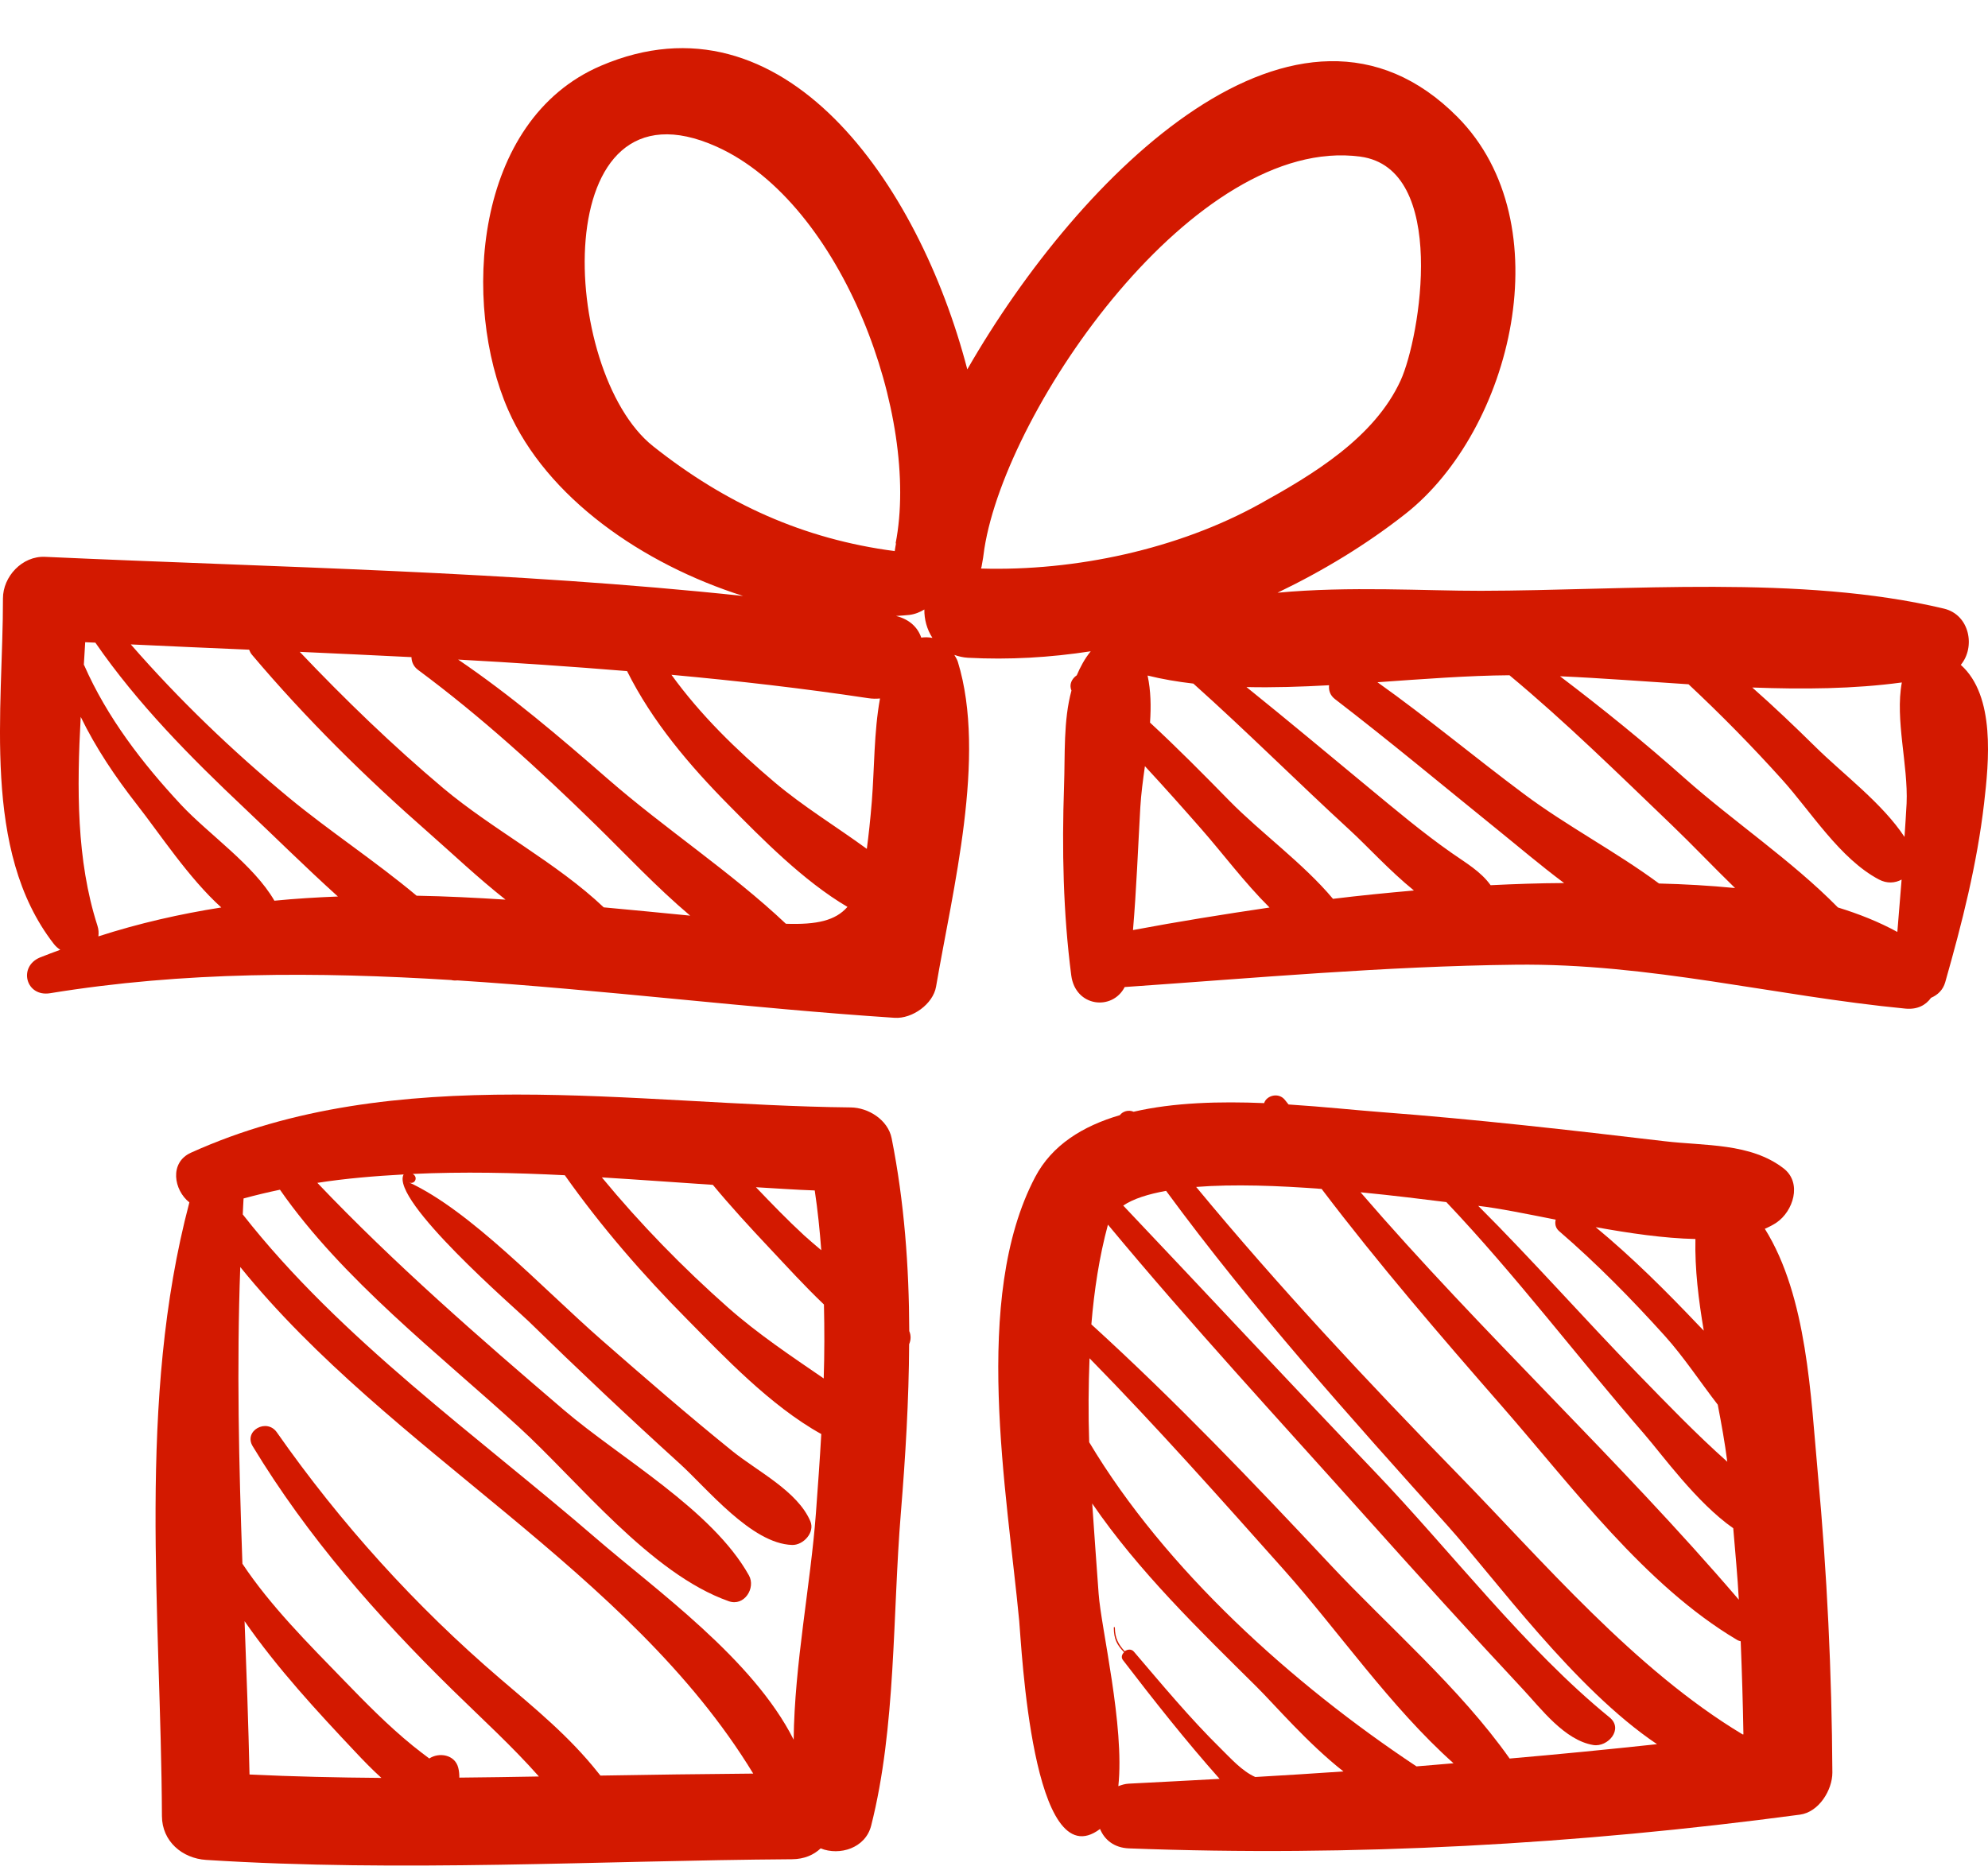 <svg width="35" height="33" viewBox="0 0 35 33" fill="none" xmlns="http://www.w3.org/2000/svg">
<path d="M34.521 11.707C34.781 11.398 34.682 10.827 34.225 10.717C31.705 10.116 28.657 10.399 26.072 10.403C25.096 10.405 23.753 10.318 22.491 10.437C23.292 10.052 24.054 9.591 24.744 9.048C26.621 7.571 27.512 3.928 25.661 2.061C22.865 -0.76 19.02 3.037 17.03 6.504C16.178 3.228 13.791 -0.216 10.58 1.158C8.334 2.119 8.127 5.354 8.947 7.219C9.623 8.759 11.305 9.93 13.083 10.494C9.003 10.059 4.896 9.992 0.793 9.805C0.39 9.787 0.051 10.153 0.052 10.539C0.056 12.48 -0.331 14.974 0.946 16.619C0.979 16.662 1.018 16.697 1.061 16.724C0.943 16.769 0.824 16.81 0.705 16.859C0.315 17.021 0.455 17.558 0.881 17.489C3.242 17.104 5.594 17.111 7.945 17.257C7.982 17.266 8.017 17.267 8.051 17.263C10.616 17.427 13.179 17.753 15.751 17.922C16.059 17.942 16.427 17.681 16.48 17.373C16.767 15.685 17.376 13.318 16.863 11.652C16.848 11.605 16.823 11.571 16.802 11.532C16.875 11.557 16.953 11.577 17.041 11.582C17.763 11.621 18.488 11.578 19.203 11.468C19.096 11.6 19.02 11.743 18.957 11.891C18.869 11.951 18.818 12.055 18.864 12.159C18.719 12.691 18.753 13.287 18.733 13.848C18.695 14.96 18.717 16.071 18.86 17.174C18.933 17.734 19.585 17.802 19.801 17.38C22.097 17.221 24.375 17.014 26.68 16.987C29.05 16.958 31.229 17.536 33.546 17.76C33.76 17.78 33.906 17.697 33.997 17.57C34.111 17.521 34.208 17.434 34.247 17.295C34.543 16.254 34.806 15.222 34.931 14.146C35.015 13.419 35.135 12.256 34.521 11.707ZM1.732 16.488C1.739 16.43 1.738 16.368 1.715 16.298C1.344 15.146 1.353 13.875 1.421 12.623C1.688 13.172 2.032 13.683 2.412 14.169C2.813 14.681 3.323 15.462 3.896 15.979C3.172 16.093 2.45 16.256 1.732 16.488ZM4.831 15.86C4.469 15.231 3.667 14.685 3.185 14.168C2.504 13.437 1.885 12.631 1.482 11.714C1.481 11.711 1.478 11.709 1.476 11.706C1.484 11.573 1.493 11.44 1.5 11.308C1.56 11.311 1.62 11.313 1.679 11.316C2.423 12.394 3.356 13.336 4.308 14.234C4.832 14.728 5.378 15.271 5.949 15.786C5.575 15.801 5.202 15.823 4.831 15.86ZM7.335 15.772C6.61 15.165 5.787 14.625 5.087 14.046C4.082 13.214 3.153 12.322 2.303 11.347C2.997 11.38 3.691 11.41 4.386 11.44C4.399 11.47 4.411 11.5 4.435 11.528C5.389 12.657 6.436 13.689 7.548 14.664C7.946 15.013 8.407 15.452 8.9 15.841C8.376 15.808 7.854 15.781 7.335 15.772ZM10.629 15.977C9.805 15.194 8.671 14.607 7.801 13.876C6.914 13.129 6.076 12.319 5.277 11.478C5.933 11.507 6.588 11.539 7.244 11.571C7.246 11.652 7.278 11.734 7.359 11.795C8.478 12.625 9.485 13.546 10.479 14.517C11.008 15.034 11.555 15.62 12.151 16.123C11.642 16.073 11.134 16.023 10.629 15.977ZM13.836 16.266C12.867 15.351 11.709 14.595 10.699 13.714C9.851 12.975 8.996 12.246 8.066 11.614C9.058 11.668 10.05 11.736 11.04 11.817C11.483 12.706 12.141 13.48 12.839 14.185C13.407 14.759 14.139 15.509 14.92 15.969C14.707 16.211 14.382 16.284 13.836 16.266ZM15.349 14.111C15.322 14.44 15.293 14.707 15.261 14.947C14.721 14.553 14.136 14.197 13.639 13.776C12.967 13.208 12.334 12.591 11.821 11.882C12.979 11.988 14.136 12.12 15.288 12.294C15.36 12.305 15.427 12.305 15.493 12.299C15.385 12.893 15.396 13.521 15.349 14.111ZM11.498 7.857C9.836 6.538 9.62 1.234 12.618 2.583C14.838 3.582 16.202 7.349 15.768 9.567C15.77 9.567 15.773 9.567 15.775 9.568C15.767 9.614 15.758 9.659 15.752 9.704C14.146 9.493 12.778 8.873 11.498 7.857ZM16.219 11.227C16.158 11.048 16.013 10.905 15.775 10.846C15.853 10.84 15.932 10.837 16.009 10.828C16.115 10.814 16.2 10.777 16.274 10.732C16.271 10.906 16.319 11.083 16.416 11.232C16.352 11.22 16.285 11.218 16.219 11.227ZM33.483 12.017C33.361 12.671 33.596 13.473 33.567 14.146C33.558 14.343 33.542 14.54 33.53 14.737C33.139 14.143 32.45 13.633 31.959 13.148C31.598 12.792 31.23 12.441 30.85 12.106C31.747 12.139 32.637 12.132 33.483 12.017ZM17.271 10.011C17.274 10 17.278 9.991 17.281 9.979C17.301 9.876 17.317 9.769 17.331 9.657C17.724 7.17 21.048 2.368 23.949 2.758C25.5 2.966 25.005 5.942 24.659 6.699C24.196 7.71 23.112 8.357 22.184 8.871C20.743 9.671 18.927 10.06 17.271 10.011ZM19.947 16.377C20.008 15.658 20.035 14.937 20.076 14.214C20.09 13.976 20.123 13.734 20.157 13.491C20.493 13.854 20.822 14.223 21.148 14.595C21.52 15.018 21.91 15.542 22.351 15.98C21.544 16.099 20.74 16.228 19.947 16.377ZM23.468 15.827C22.947 15.204 22.194 14.661 21.646 14.102C21.187 13.633 20.727 13.168 20.247 12.724C20.266 12.443 20.262 12.164 20.204 11.895C20.461 11.959 20.732 12.005 21.01 12.037C21.95 12.878 22.842 13.77 23.77 14.622C24.067 14.894 24.463 15.331 24.893 15.68C24.418 15.722 23.942 15.769 23.468 15.827ZM27.526 15.549C27.099 15.551 26.671 15.566 26.243 15.587C26.07 15.344 25.805 15.193 25.553 15.016C25.049 14.663 24.576 14.265 24.103 13.874C23.385 13.28 22.67 12.682 21.945 12.098C22.419 12.109 22.908 12.093 23.399 12.066C23.39 12.155 23.416 12.243 23.503 12.31C24.47 13.053 25.405 13.834 26.353 14.6C26.725 14.9 27.121 15.238 27.537 15.549C27.533 15.549 27.53 15.549 27.526 15.549ZM29.208 15.557C28.453 14.998 27.585 14.545 26.834 13.984C25.965 13.336 25.134 12.641 24.251 12.013C25.065 11.956 25.857 11.895 26.575 11.89C27.572 12.719 28.492 13.626 29.428 14.523C29.788 14.868 30.159 15.26 30.547 15.637C30.1 15.593 29.65 15.568 29.208 15.557ZM32.358 15.979C31.552 15.158 30.507 14.456 29.663 13.706C28.956 13.076 28.22 12.481 27.465 11.908C28.198 11.94 28.96 12 29.728 12.049C30.301 12.585 30.848 13.142 31.374 13.726C31.884 14.292 32.396 15.125 33.079 15.486C33.221 15.562 33.365 15.55 33.479 15.488C33.454 15.795 33.428 16.103 33.404 16.41C33.077 16.231 32.725 16.092 32.358 15.979Z" fill="#D31900"/>
<path d="M16.008 23.438C16.004 22.3 15.921 21.166 15.698 20.043C15.634 19.721 15.291 19.503 14.977 19.5C11.16 19.461 6.959 18.669 3.362 20.297C2.978 20.47 3.059 20.956 3.334 21.172C2.408 24.675 2.834 28.397 2.851 31.979C2.853 32.42 3.205 32.723 3.63 32.75C7.068 32.969 10.505 32.762 13.946 32.738C14.161 32.736 14.327 32.661 14.448 32.547C14.781 32.681 15.236 32.544 15.337 32.148C15.778 30.412 15.713 28.426 15.86 26.642C15.941 25.653 16.001 24.66 16.006 23.669C16.037 23.598 16.042 23.516 16.008 23.438ZM14.459 22.014C14.357 21.928 14.255 21.842 14.157 21.753C13.862 21.481 13.585 21.194 13.309 20.905C13.655 20.925 14.003 20.95 14.344 20.962C14.397 21.312 14.432 21.663 14.459 22.014ZM4.393 31.246C4.373 30.344 4.34 29.444 4.306 28.546C4.878 29.373 5.591 30.143 6.251 30.843C6.401 31.003 6.554 31.161 6.715 31.306C5.941 31.3 5.167 31.283 4.393 31.246ZM10.571 31.265C10.554 31.244 10.537 31.224 10.529 31.213C10.021 30.573 9.427 30.09 8.807 29.56C7.317 28.285 5.995 26.822 4.874 25.221C4.696 24.966 4.284 25.194 4.449 25.466C5.415 27.061 6.633 28.449 7.965 29.755C8.49 30.27 9.014 30.745 9.488 31.281C9.021 31.288 8.554 31.298 8.087 31.301C8.087 31.244 8.083 31.186 8.068 31.128C8.009 30.892 7.726 30.852 7.558 30.964C7.459 30.89 7.36 30.815 7.264 30.737C6.829 30.383 6.434 29.98 6.045 29.578C5.433 28.947 4.762 28.278 4.268 27.535C4.206 25.795 4.166 24.056 4.23 22.31C6.876 25.581 11.079 27.644 13.261 31.23C12.364 31.238 11.467 31.249 10.571 31.265ZM14.365 26.642C14.271 27.908 13.987 29.302 13.973 30.633C13.257 29.21 11.542 27.993 10.494 27.087C8.395 25.275 5.999 23.584 4.274 21.384C4.28 21.29 4.281 21.197 4.288 21.103C4.5 21.045 4.714 20.994 4.929 20.949C6.029 22.531 7.739 23.851 9.135 25.128C10.175 26.078 11.454 27.711 12.831 28.195C13.103 28.291 13.31 27.962 13.185 27.739C12.537 26.582 10.919 25.674 9.93 24.83C8.435 23.552 6.943 22.253 5.587 20.828C6.087 20.75 6.595 20.708 7.106 20.68C6.866 21.131 9.079 23.043 9.303 23.262C10.175 24.113 11.061 24.95 11.964 25.769C12.45 26.209 13.231 27.183 13.946 27.204C14.142 27.21 14.351 26.985 14.267 26.787C14.041 26.256 13.333 25.906 12.896 25.553C12.109 24.918 11.345 24.254 10.585 23.589C9.544 22.677 8.285 21.32 7.199 20.819C7.296 20.864 7.363 20.743 7.281 20.681C7.277 20.677 7.271 20.675 7.267 20.671C8.151 20.63 9.047 20.649 9.944 20.694C10.587 21.604 11.319 22.446 12.106 23.24C12.726 23.866 13.561 24.754 14.459 25.251C14.433 25.716 14.399 26.18 14.365 26.642ZM14.502 24.272C13.928 23.878 13.347 23.491 12.82 23.026C12.027 22.325 11.274 21.554 10.596 20.732C11.249 20.772 11.902 20.82 12.55 20.863C12.868 21.246 13.206 21.614 13.546 21.975C13.85 22.298 14.167 22.647 14.506 22.97C14.516 23.403 14.516 23.838 14.502 24.272Z" fill="#D31900"/>
<path d="M32.005 25.955C31.88 24.595 31.818 22.831 31.071 21.637C31.144 21.605 31.214 21.57 31.276 21.528C31.568 21.331 31.735 20.831 31.401 20.573C30.817 20.123 30.015 20.179 29.307 20.095C27.647 19.899 25.988 19.709 24.322 19.583C23.884 19.55 23.308 19.488 22.686 19.448C22.666 19.422 22.645 19.399 22.626 19.373C22.514 19.225 22.295 19.291 22.256 19.424C21.484 19.392 20.669 19.411 19.958 19.576C19.87 19.537 19.766 19.568 19.716 19.636C19.062 19.828 18.52 20.163 18.224 20.727C17.102 22.862 17.73 26.275 17.944 28.543C17.985 28.979 18.175 33.105 19.367 32.205C19.442 32.389 19.609 32.537 19.877 32.547C23.828 32.697 27.772 32.477 31.689 31.953C32.024 31.908 32.261 31.518 32.26 31.211C32.25 29.455 32.167 27.705 32.005 25.955ZM29.849 21.817C29.837 22.347 29.904 22.888 29.996 23.431C29.964 23.398 29.931 23.366 29.901 23.333C29.323 22.725 28.737 22.141 28.093 21.608C28.685 21.715 29.297 21.805 29.849 21.817ZM27.389 21.476C27.372 21.546 27.384 21.621 27.448 21.677C28.114 22.251 28.728 22.877 29.316 23.529C29.643 23.893 29.93 24.33 30.242 24.734C30.307 25.072 30.368 25.407 30.41 25.739C29.859 25.249 29.346 24.715 28.832 24.187C27.885 23.214 26.986 22.193 26.025 21.233C26.383 21.274 26.863 21.372 27.389 21.476ZM25.464 21.167C26.694 22.465 27.772 23.896 28.943 25.245C29.27 25.622 29.868 26.457 30.515 26.91C30.549 27.33 30.591 27.748 30.613 28.168C28.499 25.697 26.087 23.47 23.953 20.994C24.545 21.052 25.078 21.119 25.464 21.167ZM22.1 31.29C21.866 31.188 21.66 30.953 21.489 30.786C20.947 30.252 20.457 29.661 19.963 29.083C19.918 29.031 19.849 29.041 19.801 29.076C19.693 28.957 19.629 28.846 19.628 28.659C19.628 28.647 19.608 28.647 19.609 28.659C19.61 28.868 19.668 28.965 19.789 29.093C19.753 29.13 19.733 29.182 19.77 29.231C20.317 29.944 20.874 30.65 21.472 31.323C20.94 31.351 20.408 31.381 19.876 31.407C19.805 31.41 19.747 31.43 19.689 31.451C19.803 30.397 19.384 28.66 19.342 28.061C19.306 27.545 19.264 27.014 19.229 26.474C20.041 27.663 21.124 28.711 22.125 29.703C22.436 30.011 23.024 30.7 23.652 31.192C23.134 31.227 22.617 31.261 22.1 31.29ZM24.938 31.103C22.755 29.654 20.517 27.64 19.176 25.395C19.159 24.901 19.163 24.407 19.182 23.917C20.364 25.122 21.487 26.388 22.608 27.646C23.553 28.706 24.48 30.058 25.59 31.048C25.372 31.065 25.156 31.087 24.938 31.103ZM26.578 30.965C25.699 29.719 24.44 28.64 23.41 27.54C22.054 26.093 20.683 24.657 19.214 23.32C19.264 22.72 19.353 22.13 19.506 21.564C20.961 23.317 22.517 25.001 24.032 26.694C24.95 27.719 25.873 28.74 26.813 29.746C27.13 30.085 27.545 30.643 28.051 30.727C28.308 30.769 28.59 30.445 28.337 30.24C26.855 29.035 25.529 27.297 24.201 25.911C22.716 24.359 21.253 22.787 19.775 21.228C19.954 21.107 20.219 21.025 20.53 20.969C22.044 23.032 23.777 24.962 25.479 26.857C26.31 27.782 27.718 29.737 29.173 30.712C28.309 30.805 27.444 30.89 26.578 30.965ZM30.68 30.54C28.775 29.395 27.173 27.499 25.652 25.942C24.069 24.321 22.507 22.651 21.059 20.9C21.72 20.848 22.511 20.877 23.268 20.935C24.271 22.258 25.358 23.52 26.45 24.77C27.677 26.175 28.962 27.915 30.581 28.875C30.603 28.889 30.624 28.894 30.646 28.9C30.668 29.446 30.685 29.992 30.694 30.539C30.689 30.539 30.684 30.539 30.68 30.54Z" fill="#D31900"/>
</svg>
